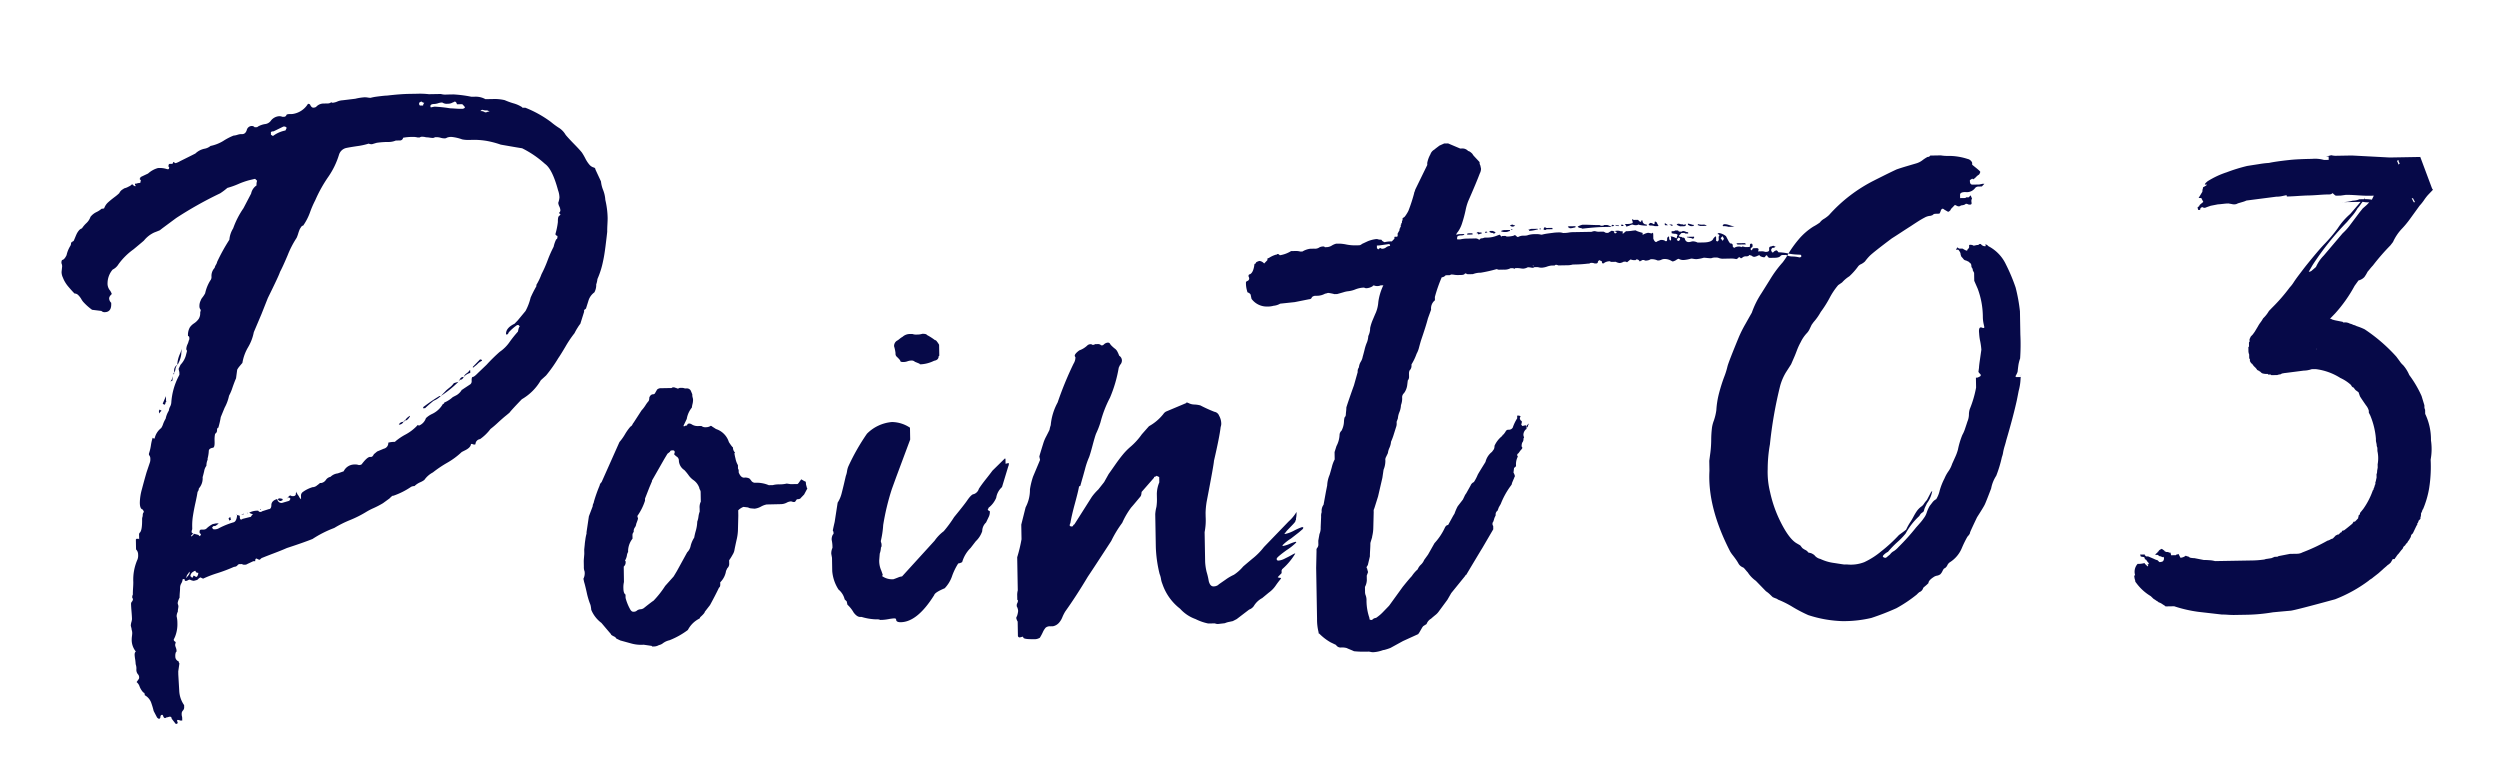 <svg xmlns="http://www.w3.org/2000/svg" xmlns:xlink="http://www.w3.org/1999/xlink" width="384.171" height="120.533" viewBox="0 0 384.171 120.533">
  <defs>
    <filter id="パス_16383" x="0" y="0" width="384.171" height="120.533" filterUnits="userSpaceOnUse">
      <feOffset dy="3" input="SourceAlpha"/>
      <feGaussianBlur stdDeviation="3" result="blur"/>
      <feFlood flood-opacity="0.161"/>
      <feComposite operator="in" in2="blur"/>
      <feComposite in="SourceGraphic"/>
    </filter>
  </defs>
  <g transform="matrix(1, 0, 0, 1, 0, 0)" filter="url(#パス_16383)">
    <path id="パス_16383-2" data-name="パス 16383" d="M79.152-68.136a13.137,13.137,0,0,1,.306,2.754q0,.306-.051,1.02t-.051,1.122q-.1.816-.306,2.244t-.408,2.244A13.1,13.1,0,0,1,77.724-56a3.338,3.338,0,0,1-.2.816,2.336,2.336,0,0,1-.306,1.224,2.447,2.447,0,0,0-.918,1.224l-.408,1.224-.1.1q-.2.1-.2.2v.2l-.612,1.836a4.89,4.89,0,0,0-.408.561,8.14,8.14,0,0,0-.51.867,16.629,16.629,0,0,0-1.428,2.04q-.816,1.326-1.122,1.734a21.635,21.635,0,0,1-1.938,2.652l-.816.714A7.975,7.975,0,0,1,65.79-37.74q-1.632,1.632-1.938,2.04l-.51.408q-.408.306-1.275,1.071a14.363,14.363,0,0,1-1.173.969,7.1,7.1,0,0,1-1.632,1.53.8.8,0,0,0-.714.714.09.09,0,0,1-.1.1.591.591,0,0,1-.408-.1h-.1a.09.09,0,0,0-.1.1q-.1.51-1.02.918l-.408.2a11.585,11.585,0,0,1-2.295,1.632,17.635,17.635,0,0,0-2.193,1.428A3.724,3.724,0,0,0,50.592-25.6a3.09,3.09,0,0,1-.663.357,2.939,2.939,0,0,0-.867.561,1.135,1.135,0,0,0-.51.1A11.482,11.482,0,0,1,45.8-23.256h-.1q-.1,0-.51.408l-1.02.714a13.751,13.751,0,0,1-1.428.714,9.718,9.718,0,0,0-1.224.612,16.819,16.819,0,0,1-2.448,1.173,16.819,16.819,0,0,0-2.448,1.173,16.718,16.718,0,0,0-3.366,1.632q-1.326.51-3.978,1.326-.714.306-1.989.765t-1.785.663q-.1,0-.306.2a.294.294,0,0,1-.2.1l-.408-.2q-.2,0-.2.408h-.306l-.918.408a.591.591,0,0,1-.408.1.591.591,0,0,1-.408-.1h-.306a.411.411,0,0,0-.408.2.692.692,0,0,1-.51.2,24.768,24.768,0,0,1-2.55.918,17.352,17.352,0,0,0-2.244.816l-.408-.2a1.361,1.361,0,0,0-.357.255.418.418,0,0,1-.255.153l-.408.1a1.566,1.566,0,0,1-.612-.2.783.783,0,0,0-.306.1.783.783,0,0,1-.306.1q-.2,0-.2-.306-.306,0-.306.1a1.256,1.256,0,0,1-.2.561,1.351,1.351,0,0,0-.2.663q0,.2-.051.714t-.051.816a2.463,2.463,0,0,0-.306.816.839.839,0,0,0,.051.255.839.839,0,0,1,.051.255,2.149,2.149,0,0,1-.051.357,2.364,2.364,0,0,0-.051.459,1.644,1.644,0,0,0-.2.714,4.291,4.291,0,0,1,.1,1.02,5.234,5.234,0,0,1-.408,2.142l-.2.408a.327.327,0,0,0,.2.306l.1.1-.1.408a1.669,1.669,0,0,0,.1.408,1.669,1.669,0,0,1,.1.408V.1l-.1.1a1.421,1.421,0,0,0-.1.612.794.794,0,0,0,.51.816.416.416,0,0,0,.1.306l-.2,1.224v.51l.1,2.448a4.152,4.152,0,0,0,.714,2.244V8.67a.692.692,0,0,1-.2.51.692.692,0,0,0-.2.51A1.4,1.4,0,0,0,12.7,10a1.4,1.4,0,0,1,.051.306v.408h-.306a.905.905,0,0,0-.408-.1l-.1.1a.294.294,0,0,0,.1.2v.1a.18.18,0,0,1-.2.2h-.1l-.612-.816a.27.27,0,0,0-.306-.306l-.408.1h-.1a.294.294,0,0,1-.2.1q-.2,0-.306-.408l-.1-.1q-.306,0-.306.408-.1.2-.2.2t-.306-.2l-.51-1.02a10.435,10.435,0,0,0-.306-1.122,2.164,2.164,0,0,0-1.02-1.326q0-.408-.2-.408a2.842,2.842,0,0,1-.561-.918,1.469,1.469,0,0,0-.459-.714l.306-.408a.416.416,0,0,0,.1-.306.692.692,0,0,0-.2-.51,1.086,1.086,0,0,1-.2-.765,1.931,1.931,0,0,0-.1-.765q0-.2-.051-.663A7.15,7.15,0,0,1,5.61.51q0-.408.2-.51A2.841,2.841,0,0,1,5.2-1.734,4.708,4.708,0,0,1,5.253-2.4,4.365,4.365,0,0,0,5.3-2.856a1.677,1.677,0,0,0-.051-.408A1.4,1.4,0,0,1,5.2-3.57l-.1-.408a2.188,2.188,0,0,1,.1-.561A2.3,2.3,0,0,0,5.3-5q0-.408-.051-1.173T5.2-7.242a.591.591,0,0,1,.1-.408.588.588,0,0,0,.2-.408.294.294,0,0,0-.1-.2v-.2a.783.783,0,0,1,.1-.306q0-.408.051-1.02t.051-.918a7.691,7.691,0,0,1,.714-3.468,1.751,1.751,0,0,0,.1-.714,1.1,1.1,0,0,0-.306-.816v-1.53l.1-.1h.306l.1.1v-.714a.416.416,0,0,1,.1-.306q.408-.306.408-2.142a1.669,1.669,0,0,1,.1-.408q0-.51.2-.612a1.107,1.107,0,0,0-.2-.408q-.408-.1-.408-1.02a8.107,8.107,0,0,1,.357-2.091q.357-1.275.765-2.6l.51-1.428a1.421,1.421,0,0,0,.1-.612.831.831,0,0,0-.2-.612v-.2A7.217,7.217,0,0,0,8.67-31.62a7.216,7.216,0,0,1,.306-1.224.09.09,0,0,0,.1.1l.1.1.1-.1a2.74,2.74,0,0,1,1.02-1.53,2.349,2.349,0,0,0,.306-.612,4.528,4.528,0,0,1,.408-.816,3.677,3.677,0,0,1,.51-1.224,1.566,1.566,0,0,1,.2-.612,1.566,1.566,0,0,0,.2-.612,10.266,10.266,0,0,1,1.224-4.08l.1-.2v-.306a1.4,1.4,0,0,0-.051-.306,1.4,1.4,0,0,1-.051-.306l.306-.612a3.411,3.411,0,0,0,.816-1.326l.2-.714v-.1l-.1-.2a1.976,1.976,0,0,1,.2-.765,2.272,2.272,0,0,0,.2-.561.591.591,0,0,0,.1-.408q0-.306-.2-.306v-.306a2.406,2.406,0,0,1,.306-1.02,2.35,2.35,0,0,1,.663-.612,2.707,2.707,0,0,0,.714-.663,1.638,1.638,0,0,0,.255-.969l.1-.408a.831.831,0,0,1-.2-.612,1.811,1.811,0,0,1,.2-.816,1.492,1.492,0,0,1,.306-.51,4.612,4.612,0,0,0,.408-.612,6.171,6.171,0,0,1,.816-1.938.831.831,0,0,0,.2-.612,1.794,1.794,0,0,1,.51-1.326,1.385,1.385,0,0,1,.2-.459,1.385,1.385,0,0,0,.2-.459,28.4,28.4,0,0,1,1.938-3.366,3.882,3.882,0,0,1,.612-1.734,13.083,13.083,0,0,1,1.632-3.06l1.224-2.244A1.98,1.98,0,0,1,25.6-71.3a1.75,1.75,0,0,1,.1-.714l-.306-.306-.918.2a11.682,11.682,0,0,0-1.683.561,11.681,11.681,0,0,1-1.683.561,9.78,9.78,0,0,1-1.122.816A58.131,58.131,0,0,0,13.158-66.5l-2.142,1.53-.408.306q-.51.2-.816.306A4.363,4.363,0,0,0,8.16-63.138q-.1.1-1.632,1.326a10.118,10.118,0,0,0-2.346,2.244,2.162,2.162,0,0,1-.918.816,3.266,3.266,0,0,0-.816,2.04,1.662,1.662,0,0,0,.408,1.224l.2.408a.294.294,0,0,1-.1.2.835.835,0,0,0-.306.51.979.979,0,0,0,.306.714v.2q0,1.224-1.02,1.224a.692.692,0,0,1-.51-.2L0-52.632a8.643,8.643,0,0,1-1.326-1.224,2.538,2.538,0,0,1-.306-.459,2.878,2.878,0,0,0-.459-.612.78.78,0,0,0-.561-.255q-.2-.2-.51-.561t-.51-.612a4.772,4.772,0,0,1-.408-.612,3.737,3.737,0,0,1-.306-.663,2.024,2.024,0,0,1-.2-.918l.1-.816a1.135,1.135,0,0,0-.1-.51q0-.51.2-.51.306-.1.612-.714a4.534,4.534,0,0,1,.612-1.428.807.807,0,0,0,.1-.51q.2,0,.2-.1a.294.294,0,0,1,.2-.1q.1-.2.255-.561t.255-.561a2.675,2.675,0,0,1,.306-.459,1.077,1.077,0,0,1,.51-.357,4.189,4.189,0,0,1,.663-.765A2.332,2.332,0,0,0,0-66.912a2.539,2.539,0,0,1,.918-.714,3.432,3.432,0,0,0,.816-.51q.408,0,.408-.1a2.241,2.241,0,0,1,.612-.867q.408-.357.969-.765a7.217,7.217,0,0,0,.765-.612,1.3,1.3,0,0,1,.612-.612.647.647,0,0,1,.306-.153,1.993,1.993,0,0,0,.408-.153l.408-.2q.2-.2.306-.2l.2.2.2.1a.09.09,0,0,0,.1-.1l-.1-.1v-.2h.2a1.925,1.925,0,0,1,.612-.1l.1-.408-.2-.2.1-.1a.294.294,0,0,1,.1-.2q.2-.1,1.122-.51a3.75,3.75,0,0,1,1.53-.816,3.5,3.5,0,0,1,1.428.2h.2a.294.294,0,0,0,.1-.2v-.1l-.1-.1q0-.408.2-.408h.306a.18.18,0,0,0,.2-.2l.1-.1q.2.2.306.2a3.228,3.228,0,0,0,.714-.306q1.938-.918,2.346-1.122a2.837,2.837,0,0,1,1.428-.714,1.965,1.965,0,0,0,.918-.408,6.124,6.124,0,0,0,1.938-.714,9.14,9.14,0,0,1,1.632-.816,2.188,2.188,0,0,0,.561-.1,2.3,2.3,0,0,1,.459-.1h.306q.51,0,.714-.612a.8.8,0,0,1,.816-.612.588.588,0,0,1,.408.2h.306a.294.294,0,0,0,.2-.1,3.2,3.2,0,0,1,1.071-.357,1.283,1.283,0,0,0,.969-.561,1.763,1.763,0,0,1,1.224-.612,1.135,1.135,0,0,1,.51.1h.2a.411.411,0,0,0,.408-.2q0-.2.51-.2h.408a3.317,3.317,0,0,0,2.448-1.53.783.783,0,0,1,.306.1q.2.51.51.51a.905.905,0,0,0,.408-.1,1.56,1.56,0,0,1,1.122-.51h.714a.905.905,0,0,0,.408-.1l.1-.1.1.1h.2A2.427,2.427,0,0,0,38.3-84a2.517,2.517,0,0,1,.765-.153l1.938-.2a8.6,8.6,0,0,1,1.428-.2,3.205,3.205,0,0,1,.51.051,3.129,3.129,0,0,0,.408.051,6.882,6.882,0,0,1,.816-.153q.408-.051.918-.1t.816-.051q2.04-.2,3.366-.2H50.49a12.131,12.131,0,0,1,1.836.1h1.836a2.533,2.533,0,0,0,.918.1H56.1a18.865,18.865,0,0,1,2.754.408h.612a3.034,3.034,0,0,1,1.53.408h1.122a6.843,6.843,0,0,1,1.836.2,11.123,11.123,0,0,0,1.326.51,4.892,4.892,0,0,1,1.326.612q0,.1.2.1h.306a17.248,17.248,0,0,1,3.876,2.244,12.493,12.493,0,0,0,1.122.867,3.155,3.155,0,0,1,1.122,1.173q.408.51,1.275,1.428t1.173,1.326a9.073,9.073,0,0,1,.51.918,4.8,4.8,0,0,0,.612.969,1.368,1.368,0,0,0,.714.459.327.327,0,0,1,.2.306l.816,1.836a4.853,4.853,0,0,0,.306,1.326A5.034,5.034,0,0,1,79.152-68.136ZM50.8-83.538v.1q0,.306.2.306h.408a.588.588,0,0,1,.2-.408.588.588,0,0,1-.408-.2A.588.588,0,0,0,50.8-83.538Zm1.734.51v.1a.09.09,0,0,0,.1.1l.51-.1a20.75,20.75,0,0,1,2.448.306q.2,0,.765.051t.969.051a.591.591,0,0,0,.408-.1l.1-.1q0-.1-.408-.51H56.61q-.1-.408-.306-.408h-.1a.294.294,0,0,1-.2.1,1.45,1.45,0,0,1-.816.2,1.181,1.181,0,0,1-.816-.2h-.2a2.3,2.3,0,0,0-.459.1,2.188,2.188,0,0,1-.561.1Q52.53-83.334,52.53-83.028Zm7.956.714q-.1,0-.306.2a1,1,0,0,1,.714.2h.2a1.062,1.062,0,0,1,.612-.1.5.5,0,0,1-.255-.1.628.628,0,0,0-.357-.1h-.2ZM27.948-79.458v.408l.306.2a4.724,4.724,0,0,1,1.938-.816l.2-.408q-.2-.2-.306-.2h-.2l-1.53.714A.591.591,0,0,0,27.948-79.458ZM72.216-65.994a.09.09,0,0,0-.1-.1l-.1-.2.1-.1a.416.416,0,0,0,.1-.306,1.548,1.548,0,0,0-.153-.561,1.548,1.548,0,0,1-.153-.561,3.338,3.338,0,0,0,.2-.816,3.574,3.574,0,0,0-.2-1.122q-.816-3.264-1.938-4.08A15.432,15.432,0,0,0,66.5-76.3q-.1,0-3.264-.612A14.254,14.254,0,0,0,61.1-77.52a12.273,12.273,0,0,0-1.836-.2h-.816a4.841,4.841,0,0,1-1.122-.1,6.677,6.677,0,0,0-1.632-.408,1.751,1.751,0,0,0-.714.1.591.591,0,0,1-.408.1,2.188,2.188,0,0,1-.561-.1,2.188,2.188,0,0,0-.561-.1h-.306a.591.591,0,0,1-.408.1,3.128,3.128,0,0,1-.408-.051,3.128,3.128,0,0,0-.408-.051,1.4,1.4,0,0,1-.306-.051,1.676,1.676,0,0,0-.408-.051.591.591,0,0,0-.408.1H50.49a2.653,2.653,0,0,0-.816-.1,7.7,7.7,0,0,0-1.428.1.482.482,0,0,1-.51.408h-.612a2.841,2.841,0,0,1-1.224.2,12.515,12.515,0,0,0-1.734.1l-.714.2a1.135,1.135,0,0,1-.51-.1,10.147,10.147,0,0,1-1.785.357q-1.173.153-1.683.255a1.507,1.507,0,0,0-1.122,1.02,12.216,12.216,0,0,1-1.632,3.264,21.018,21.018,0,0,0-2.142,3.672,14.9,14.9,0,0,0-.816,1.785,8.582,8.582,0,0,1-1.122,2.091h-.1q-.1,0-.408.51a5.561,5.561,0,0,0-.255.663,5.561,5.561,0,0,1-.255.663,14.556,14.556,0,0,0-1.428,2.652q-.816,1.836-1.224,2.55-.1.408-1.938,3.978L26.01-51.51l-1.224,2.754a7.154,7.154,0,0,1-.918,2.295,6.965,6.965,0,0,0-.918,2.4q-.1.1-.408.459a3.119,3.119,0,0,0-.408.561l-.2,1.326q-.2.408-.561,1.377a7.219,7.219,0,0,1-.561,1.275,6.66,6.66,0,0,1-.714,1.836L19.482-35.8a12.383,12.383,0,0,1-.408,1.632q-.2,0-.2.408a.6.6,0,0,1-.306.51,4.291,4.291,0,0,0-.1,1.02v.306q0,.816-.306.816-.612.1-.612.51a5.624,5.624,0,0,1-.2,1.122v.2a1.82,1.82,0,0,0-.153.459,2.364,2.364,0,0,0-.051.459,1.841,1.841,0,0,0-.357.816q-.153.612-.255.918a2.345,2.345,0,0,1-.612,1.734.839.839,0,0,1-.051.255.64.64,0,0,1-.153.255q-.1.612-.357,1.683t-.408,1.938a9.679,9.679,0,0,0-.153,1.683v.408l-.1.306v.2q.2.2.306.2h-.1l-.306.306a.09.09,0,0,0,.1.1l.306-.306v-.1l.714.2.2.2a.09.09,0,0,0,.1-.1.294.294,0,0,0,.1-.2l-.1-.1-.1-.1v-.2a.27.27,0,0,1,.306-.306h.2a.807.807,0,0,0,.51-.1,3.975,3.975,0,0,1,1.02-.714l.51-.1h.408q-.306.306-.408.306,0,.1-.408.1l-.2.2q.1.306.306.306a1.421,1.421,0,0,0,.612-.1,12.137,12.137,0,0,1,2.346-.918q.51-.1.612-1.122a.783.783,0,0,1,.306.1h.1v.2q0,.408.2.408a.294.294,0,0,0,.2-.1l1.326-.306q0-.1.306-.408a.839.839,0,0,1-.255-.051.64.64,0,0,1-.255-.153h-.1a2.716,2.716,0,0,1,1.224-.306h.2a.327.327,0,0,0,.306.2.416.416,0,0,0,.306-.1l1.02-.306q.408,0,.408-.714.1-.612.918-.816a.655.655,0,0,0,.714.612l1.122-.306.2-.306-.2-.2h-.2q.2-.306.408-.306l.2.1h.2a.411.411,0,0,0,.408-.2,1.678,1.678,0,0,1,.1-.51.416.416,0,0,0,.1.306l.1.2a1.187,1.187,0,0,1,.2.306,1.187,1.187,0,0,0,.2.306l.1.1v-.51a.686.686,0,0,1,.306-.612,4.927,4.927,0,0,1,1.53-.714h.1a1.1,1.1,0,0,0,.561-.255,4.425,4.425,0,0,0,.459-.357h.2a1.091,1.091,0,0,0,.714-.459,1.091,1.091,0,0,1,.714-.459,1.892,1.892,0,0,1,1.122-.51l.918-.306a1.844,1.844,0,0,1,1.632-1.02,1.751,1.751,0,0,1,.714.1q.408,0,.51-.2.816-1.02,1.224-1.02h.2q.2,0,.408-.408l.51-.408,1.02-.408a.881.881,0,0,0,.714-.918,3.579,3.579,0,0,1,1.02-.1l.1-.1a8.992,8.992,0,0,1,1.581-1.02,6.962,6.962,0,0,0,1.887-1.428.294.294,0,0,0,.2.1A1.872,1.872,0,0,0,51-35.088a3.56,3.56,0,0,1,.918-.612,3.707,3.707,0,0,0,1.734-1.53.18.18,0,0,0,.2-.2,4.528,4.528,0,0,0,1.326-.816l.612-.306a2.309,2.309,0,0,0,.816-.816.294.294,0,0,0,.2-.1l1.122-.714a.588.588,0,0,0,.2-.408v-.2q0-.51.2-.51t.816-.612l1.326-1.224a27.171,27.171,0,0,1,2.04-1.938,5.891,5.891,0,0,0,1.581-1.53,18.149,18.149,0,0,1,1.275-1.53l.1-.408a1.107,1.107,0,0,1,.2-.408l-.2-.2h-.2a7.218,7.218,0,0,0-1.326,1.122q-.1.306-.306.306a.09.09,0,0,1-.1-.1q0-.918,1.326-1.53l.51-.51,1.224-1.428a8.448,8.448,0,0,0,.816-2.04,18.513,18.513,0,0,1,.918-1.734v-.2a9.141,9.141,0,0,0,.816-1.632,18.6,18.6,0,0,0,.969-2.091,18.6,18.6,0,0,1,.969-2.091A4.971,4.971,0,0,1,71.5-62.22q.2,0,.2-.51-.306-.1-.306-.306a11.391,11.391,0,0,0,.408-1.836q0-.816.2-.918ZM13.158-44.268l-.1.2-.1.1v-.2a4.677,4.677,0,0,1,.408-1.428,2.8,2.8,0,0,0,.153-.357l.1-.306a.839.839,0,0,0,.051-.255l-.1,1.02A4.11,4.11,0,0,1,13.158-44.268Zm-.714,1.224a1,1,0,0,1,.51-.918,1.34,1.34,0,0,0-.306.663,1.363,1.363,0,0,1-.2.561Zm47.022-.918q.306,0,.306.2a3.333,3.333,0,0,0-.357.2,2.026,2.026,0,0,0-.306.255,3.329,3.329,0,0,1-.357.306,2.981,2.981,0,0,0-.306.255h-.1v-.1ZM12.342-42.636a.09.09,0,0,1,.1-.1v.1l-.1.2ZM56.916-41.31a1.165,1.165,0,0,1,.459-.561,1.439,1.439,0,0,0,.459-.459h.1v.408A2.051,2.051,0,0,0,56.916-41.31ZM12.24-42.228l-.1.714-.306.1.1-.1a1.107,1.107,0,0,0,.2-.408ZM56.3-40.9a.547.547,0,0,1,.612-.408q-.2.408-.51.408Zm-.2.1a.09.09,0,0,0,.1-.1h.1v.1Zm-1.938,1.53q.1-.1.561-.459a3.025,3.025,0,0,0,.663-.663l.714-.2a16.917,16.917,0,0,1-2.754,2.142ZM10.608-38.046l.51-1.122v.714l.1.2v0l-.1-.1a.294.294,0,0,1-.1.2v.1l-.1.2Q10.608-37.944,10.608-38.046ZM50.8-36.924a26,26,0,0,1,2.346-1.53h.2a3.336,3.336,0,0,1-1.122.714q-1.02.816-1.326,1.122h-.306A.327.327,0,0,1,50.8-36.924Zm-40.7-.2.306.2q-.306.2-.306.408a.416.416,0,0,1-.1-.306v-.1Zm37.74,2.244a2.024,2.024,0,0,1,.714-.612v.1q-.408.612-.714.612Zm-.306.306q0-.1.051-.1t.051-.1h.2Zm-.714.408a.731.731,0,0,1,.714-.408A.731.731,0,0,1,46.818-34.17ZM29.58-23.256q0,.1-.2.1Zm-1.122.51a.4.4,0,0,1-.408-.306h-.1q.2,0,.2-.1a1.421,1.421,0,0,1,.612.1v.2h-.1A.294.294,0,0,1,28.458-22.746ZM25.3-21.522h.1v.1h-.1Zm-2.04.612v-.1h.1Zm-.51.1-.408.1.408-.2Zm-1.122,0,.1.1A.09.09,0,0,1,21.624-20.808ZM20.4-20.2l.1-.1a.294.294,0,0,1,.2-.1.905.905,0,0,0,.1.408h-.1a.294.294,0,0,1-.2.1A.783.783,0,0,0,20.4-20.2Zm-4.794,8.364v-.1q-.408,0-.408-.306a.416.416,0,0,0-.306.1.861.861,0,0,0-.51.714q.2.1.2.2h.1a.09.09,0,0,0,.1-.1l.1-.2.2.1a.294.294,0,0,0,.2.1h.1A.991.991,0,0,0,15.606-11.832Zm-1.326-.1v-.2l-.1.1a1.6,1.6,0,0,1-.306.408l-.1.306-.1.1h.1Q14.28-11.73,14.28-11.934Zm88.842-8.976a2.87,2.87,0,0,0-.867.306,2.7,2.7,0,0,1-.969.306q-.1,0-.51-.051a.985.985,0,0,1-.51-.153l-.714-.1a2.394,2.394,0,0,0-.816.51v.816l-.1,2.346a7.7,7.7,0,0,1-.255,1.479q-.255,1.071-.357,1.581a1.988,1.988,0,0,1-.255.561,7.568,7.568,0,0,1-.561.867v.612a.882.882,0,0,1-.306.612l-.2.408A3.1,3.1,0,0,1,95.88-9.18l-.1.1v.306q0,.408-.2.51-.612,1.224-1.428,2.652L93.33-4.59q0,.2-.714.816l-.1.2a4.016,4.016,0,0,0-1.836,1.734,12.048,12.048,0,0,1-2.856,1.53A2.685,2.685,0,0,0,86.853.1a1.489,1.489,0,0,1-.663.306,1.644,1.644,0,0,1-.714.2H85.17l-.1-.1-1.224-.2A5.6,5.6,0,0,1,82.008.1l-1.734-.51-.612-.306a.667.667,0,0,0-.306-.306,3.334,3.334,0,0,1-.357-.2q-.153-.1-.153-.2-.1-.1-1.428-1.734a4.762,4.762,0,0,1-1.53-2.04,4.364,4.364,0,0,0-.051-.459,1.876,1.876,0,0,0-.153-.561,11.613,11.613,0,0,1-.459-1.734q-.255-1.224-.357-1.53l-.1-.51a1.86,1.86,0,0,0,.2-1.122,1.75,1.75,0,0,1-.1-.714v-.816q0-.2.051-.663t.051-.561v-.612l.1-.816q0-.1.1-.714a6.5,6.5,0,0,1,.2-.918v-.2l.408-2.448.612-1.53a.905.905,0,0,1,.1-.408.783.783,0,0,0,.1-.306,22.505,22.505,0,0,1,.918-2.448.835.835,0,0,1,.306-.51l2.856-6.12a7.95,7.95,0,0,0,.867-1.173,7.949,7.949,0,0,1,.867-1.173.667.667,0,0,0,.306-.306,1.187,1.187,0,0,1,.2-.306L84.15-35.7a5.014,5.014,0,0,0,.612-.765,4.58,4.58,0,0,1,.51-.663,1.135,1.135,0,0,0,.1-.51q.2-.51.612-.51a.327.327,0,0,0,.306-.2l.306-.51a.831.831,0,0,1,.612-.2h1.632a.294.294,0,0,1,.2-.1h.2a.783.783,0,0,0,.306.1.416.416,0,0,0,.306.1.591.591,0,0,1,.408-.1,1.421,1.421,0,0,1,.612.1h.306a.653.653,0,0,1,.612.408l.2.51v.2a1.4,1.4,0,0,0,.051.306,1.4,1.4,0,0,1,.051.306v.1a2.79,2.79,0,0,1-.1.612,3.066,3.066,0,0,0-.1.51,3.736,3.736,0,0,0-.816,1.734l-.51,1.02v.1h.1a.294.294,0,0,0,.2-.1h.2a.294.294,0,0,0,.1-.2.416.416,0,0,1,.306-.1.783.783,0,0,1,.306.1,1.652,1.652,0,0,0,1.02.306h.51a1,1,0,0,0,.714.2,1.257,1.257,0,0,0,.714-.2.294.294,0,0,1,.2.1l.612.408a3.064,3.064,0,0,1,1.938,2.04q.51.816.612.816a1.1,1.1,0,0,0,.306.816l-.1.1a7.856,7.856,0,0,0,.153.816,3.124,3.124,0,0,0,.357,1.02v.408a.416.416,0,0,0,.1.306v.408q.306.816.816.816a1.356,1.356,0,0,1,.714.1q.1,0,.357.357a.707.707,0,0,0,.561.357,4.809,4.809,0,0,1,2.142.408h.612a3.792,3.792,0,0,1,.918-.1,4.672,4.672,0,0,0,1.224-.1l.612.1h1.02q.1,0,.306-.306l.306-.408.51.306q.2,0,.2.306a1.13,1.13,0,0,0,.051.357.839.839,0,0,1,.051.255l.1.2-.51.918-.51.51q-.1.2-.612.2l-.306.408H107.2l-.306-.1a1.644,1.644,0,0,0-.714.2,2.024,2.024,0,0,1-.918.2ZM80.988-9.384a3.579,3.579,0,0,0-.1,1.02q0,.714.306.918v.51A7.407,7.407,0,0,0,81.906-5.1q.2.306.408.306a.807.807,0,0,0,.51-.1,1.019,1.019,0,0,1,.612-.255.985.985,0,0,0,.51-.153q1.326-1.02,1.53-1.122A14.677,14.677,0,0,0,87.312-8.67L88.638-10.1l.51-.816L90.78-13.77a1.945,1.945,0,0,0,.561-1.02,4.147,4.147,0,0,1,.561-1.224,9.339,9.339,0,0,1,.255-1.02,5.752,5.752,0,0,0,.255-1.428,3.258,3.258,0,0,0,.2-.765,3.258,3.258,0,0,1,.2-.765v-.51a1.911,1.911,0,0,1,.2-1.02v-1.53a.783.783,0,0,0-.1-.306.783.783,0,0,1-.1-.306,2.447,2.447,0,0,0-.918-1.224,3.181,3.181,0,0,1-.714-.765,7.216,7.216,0,0,0-.612-.765,1.839,1.839,0,0,1-.816-1.428.731.731,0,0,0-.408-.714l-.306-.306.1-.306a.27.27,0,0,0-.306-.306q-.408,0-.408.2l-.408.306-.51.816-1.938,3.264v.1l-.408.918-.714,1.734v.306a8.61,8.61,0,0,1-1.224,2.346l.1.408-.1.306-.2.51a.991.991,0,0,1-.2.51.991.991,0,0,0-.2.51v.2a.692.692,0,0,0-.2.51v.51a3.184,3.184,0,0,0-.714,1.836v.2a1.363,1.363,0,0,0-.2.561,2.25,2.25,0,0,1-.306.765l.1.1v.2a.882.882,0,0,1-.306.612ZM125.97-46.716a1.751,1.751,0,0,0,.714.1,2.653,2.653,0,0,0,.816-.1q.612,0,.714.2a8.674,8.674,0,0,1,1.224.816h.1l.1.1a4.335,4.335,0,0,1,.408.612v1.632a.09.09,0,0,1-.1.1q0,.612-.714.714a5.216,5.216,0,0,1-2.04.51q-.2,0-.2-.1l-.714-.306a.692.692,0,0,0-.51-.2,1.925,1.925,0,0,0-.612.1,1.75,1.75,0,0,1-.714.1q-.408,0-.408-.2,0-.1-.51-.612a.588.588,0,0,1-.2-.408v-.2a6.133,6.133,0,0,0-.2-1.02.969.969,0,0,1,.408-.816,2.675,2.675,0,0,0,.459-.306,2.674,2.674,0,0,1,.459-.306,1.662,1.662,0,0,1,1.224-.408ZM122.4-22.95a36.788,36.788,0,0,0-1.428,5.508,14.324,14.324,0,0,1-.408,2.448.839.839,0,0,0,.051.255.839.839,0,0,1,.051.255v.306l-.1.2a3.238,3.238,0,0,1-.2.918l-.1,1.02a3.675,3.675,0,0,0,.306,1.632l.2.612-.1.2a2.637,2.637,0,0,0,1.734.51q.306-.1.714-.255a1.954,1.954,0,0,1,.612-.153l5.1-5.406a6.213,6.213,0,0,1,1.428-1.428,18.981,18.981,0,0,0,1.632-2.142q1.734-2.04,2.142-2.652.612-.816.918-.816a1.226,1.226,0,0,0,.816-.816q.408-.612,1.122-1.479T137.9-25.5l1.938-1.836a.09.09,0,0,1,.1.1v.714l.408-.1a.09.09,0,0,1,.1.1.905.905,0,0,1-.1.408l-1.02,3.162a2.8,2.8,0,0,0-.918,1.632,3.829,3.829,0,0,1-1.224,1.53v.1l-.1.1q0,.2.306.306v.2a1.644,1.644,0,0,1-.2.714l-.408.816a1.852,1.852,0,0,0-.612,1.326,3.766,3.766,0,0,1-1.02,1.53l-.816,1.02a5.031,5.031,0,0,0-1.326,2.142,1.566,1.566,0,0,1-.612.2,9.477,9.477,0,0,0-1.02,2.04,5.091,5.091,0,0,1-1.122,1.734q-1.53.612-1.632,1.02-2.652,4.08-5.2,4.08-.714,0-.714-.408,0-.2-.306-.2a7.426,7.426,0,0,0-.867.1,7.157,7.157,0,0,1-.969.1h-.306a1.135,1.135,0,0,0-.51-.1h-.2a8.65,8.65,0,0,1-2.142-.408h-.2q-.51,0-1.02-.714A4.8,4.8,0,0,0,115.26-5.3l-.1-.51-.306-.306a2.8,2.8,0,0,0-.918-1.53,6.148,6.148,0,0,1-.918-2.856v-2.04l-.1-.612a2.024,2.024,0,0,1,.2-.918,5.437,5.437,0,0,0-.1-1.224,1.45,1.45,0,0,1,.2-.816l.1-.1v-.306l-.1-.2q0-.1.306-1.326l.51-2.958a4.707,4.707,0,0,0,.612-1.326q.2-.714.408-1.53l.306-1.224a3.162,3.162,0,0,0,.2-.714,3.162,3.162,0,0,1,.2-.714,32.816,32.816,0,0,1,2.958-5,6.137,6.137,0,0,1,3.876-1.734,5.108,5.108,0,0,1,2.754.918V-30.5l-2.244,5.712ZM181.968-8.16a12.346,12.346,0,0,0-.816,1.02,4.32,4.32,0,0,1-1.122,1.122l-1.02.816a3.354,3.354,0,0,0-1.326,1.224,1.492,1.492,0,0,1-.714.51L175.032-2.04l-.2.1-.408.2-.51.1a3.162,3.162,0,0,0-.714.2l-1.02.1a1.135,1.135,0,0,1-.51-.1h-1.02a7.785,7.785,0,0,1-1.938-.714,5.8,5.8,0,0,1-2.346-1.632A8.057,8.057,0,0,1,163.71-7.65a3.258,3.258,0,0,1-.2-.765,3.258,3.258,0,0,0-.2-.765,19.93,19.93,0,0,1-.51-4.182v-5a5.624,5.624,0,0,1,.2-1.122,7.7,7.7,0,0,0,.1-1.428v-.612a4.834,4.834,0,0,1,.408-1.734v-.816l-.408-.2-.1.1a.453.453,0,0,0-.2.051.163.163,0,0,0-.1.153l-1.938,2.142a2.149,2.149,0,0,1-.051.357.7.7,0,0,1-.153.357q-1.224,1.428-1.428,1.632a12.157,12.157,0,0,0-1.428,2.346,16.939,16.939,0,0,0-1.734,2.754Q152.8-9.69,152.286-8.976q-1.836,2.958-3.57,5.3a6.386,6.386,0,0,0-.459.867,2.764,2.764,0,0,1-.459.765,1.671,1.671,0,0,1-1.02.612h-.408a1,1,0,0,0-.714.2,2.872,2.872,0,0,0-.459.714,7.8,7.8,0,0,1-.459.816,1.614,1.614,0,0,1-1.02.2q-1.53,0-1.53-.306a.09.09,0,0,0-.1-.1l-.408.1a.27.27,0,0,1-.306-.306V-2.244a1.789,1.789,0,0,1-.2-.51.416.416,0,0,1,.1-.306,3.338,3.338,0,0,0,.2-.816,1.644,1.644,0,0,0-.2-.714v-.2a.783.783,0,0,1,.1-.306.905.905,0,0,0,.1-.408l-.1-.1v-.612a2.654,2.654,0,0,1,.1-.816v-5.1a23.025,23.025,0,0,0,.714-2.754v-2.244l.714-2.652a5.735,5.735,0,0,0,.714-2.754,11.864,11.864,0,0,1,.51-1.938l1.122-2.55-.1-.51q0-.1.612-1.938a5.751,5.751,0,0,1,.51-1.173q.408-.765.51-.969a4.263,4.263,0,0,1,.2-.714A8.9,8.9,0,0,1,148.1-35.8a52.712,52.712,0,0,1,2.55-5.916,1.829,1.829,0,0,0,.306-.918v-.1a.294.294,0,0,1-.1-.2q0-.306.714-.816a3.418,3.418,0,0,0,1.224-.714.692.692,0,0,1,.51-.2.416.416,0,0,1,.306.1.591.591,0,0,0,.408-.1h.306a.807.807,0,0,1,.51.1l.1.1h.2q.1,0,.306-.2a.991.991,0,0,1,.51-.2.416.416,0,0,1,.306.1,1.876,1.876,0,0,0,.357.459,4.425,4.425,0,0,0,.459.408,1.269,1.269,0,0,1,.357.459,4.674,4.674,0,0,1,.255.612.882.882,0,0,1,.408.714.979.979,0,0,1-.306.714l-.2.408a20.412,20.412,0,0,1-1.428,4.59,17.553,17.553,0,0,0-1.53,3.774,13.31,13.31,0,0,1-.714,1.734q-.2.51-.561,1.785t-.561,1.785a11.663,11.663,0,0,0-.663,1.836q-.357,1.224-.459,1.53l-.306,1.02-.2.1q-.1.612-.663,2.55t-.765,3.06a.591.591,0,0,0-.1.408.416.416,0,0,0,.306.1h.1l.1-.1q.1-.2.2-.2l2.754-4.182a8.155,8.155,0,0,1,1.02-1.122l.918-1.122.714-1.224q.306-.408.969-1.326t1.224-1.581a9.551,9.551,0,0,1,1.173-1.173,10.276,10.276,0,0,0,1.836-1.938l1.122-1.224a7.392,7.392,0,0,0,2.244-1.836,1.1,1.1,0,0,1,.51-.408l3.06-1.224a.09.09,0,0,1,.1-.1.294.294,0,0,0,.2.1,1.974,1.974,0,0,0,.918.255,4.21,4.21,0,0,1,.918.153,22.389,22.389,0,0,0,2.142,1.02.932.932,0,0,1,.714.612,2.539,2.539,0,0,1,.306,1.122,1.421,1.421,0,0,1-.1.612q-.2,1.53-1.122,5.2,0,.408-1.224,6.222a12.241,12.241,0,0,0-.2,1.734v.612a9.488,9.488,0,0,1-.2,2.346v4.59a8.592,8.592,0,0,0,.2,1.53,10.842,10.842,0,0,1,.306,1.428q.2.816.714.816a1.257,1.257,0,0,0,.714-.2l.1-.1,1.071-.714a7.4,7.4,0,0,1,1.275-.714,6.459,6.459,0,0,0,1.428-1.224q.1-.1,1.428-1.173a10.243,10.243,0,0,0,1.836-1.785l3.876-3.876a6.185,6.185,0,0,0,1.224-1.428,3.579,3.579,0,0,1-.1,1.02v.2a.294.294,0,0,0-.1.2q0,.1-.459.561l-.867.867-.408.51h.1a5.08,5.08,0,0,0,1.428-.51,9.156,9.156,0,0,1,1.224-.51.294.294,0,0,1,.2.1l-.1.2-.612.51-1.224.918a6.832,6.832,0,0,0-1.326,1.02.09.09,0,0,0,.1.1,4.37,4.37,0,0,0,1.02-.306,6.108,6.108,0,0,1,.918-.306l.1.1a9,9,0,0,1-1.53,1.173q-1.53,1.071-1.53,1.275v.1q0,.2.306.2a2.7,2.7,0,0,0,.969-.306q.663-.306,1.122-.561t.459-.153a9.925,9.925,0,0,1-2.04,2.346l-.1.2v.408l-.306.306-.306.306a.591.591,0,0,0,.408.1ZM262.65-56.508l.1.1v.2a.416.416,0,0,1-.306.1,4.632,4.632,0,0,0-1.02-.153,2.2,2.2,0,0,1-1.02-.255H260a.591.591,0,0,0-.408.1q-.2.306-.918.306h-.714a.4.4,0,0,1-.408-.306.294.294,0,0,0-.2-.1q-.2.306-.306.306a1.566,1.566,0,0,1-.612-.2l-.1-.1v-.1a.294.294,0,0,1-.2.1,1.566,1.566,0,0,1-.612.2.588.588,0,0,1-.408-.2H255a.294.294,0,0,0-.2-.1l-.1.1a.694.694,0,0,1-.459.1.758.758,0,0,0-.561.2l-.2.1q-.2-.2-.306-.2l-.2.2-.2.1a3.579,3.579,0,0,0-1.02-.1h-.918a1.751,1.751,0,0,1-.714-.1,1.135,1.135,0,0,0-.51-.1,1.751,1.751,0,0,0-.714.1,5.411,5.411,0,0,1-.612-.051q-.408-.051-.51-.051a5.624,5.624,0,0,1-1.122.2,2.364,2.364,0,0,1-.459-.051,2.149,2.149,0,0,0-.357-.051,5.624,5.624,0,0,1-1.122.2,1.45,1.45,0,0,1-.816-.2,1.107,1.107,0,0,0-.408.2,1.789,1.789,0,0,1-.51.2l-.2-.1a1.968,1.968,0,0,0-1.02-.306,1.135,1.135,0,0,0-.51.1,1.062,1.062,0,0,1-.612.1,2.024,2.024,0,0,0-.918-.2.416.416,0,0,0-.306.1,1.925,1.925,0,0,1-.612.1.294.294,0,0,1-.2-.1h-.306a.294.294,0,0,1-.2.1.294.294,0,0,1-.2.1.471.471,0,0,0-.51-.306l-.1.1h-.1a1.421,1.421,0,0,1-.612-.1h-.1l-.51.408-.2-.1h-.306a1.566,1.566,0,0,1-.612.2,1.566,1.566,0,0,1-.612-.2h-.51a.591.591,0,0,1-.408-.1h-.1a1.644,1.644,0,0,0-.714.2l-.1.1h-.2q-.1,0-.1-.306l-.408-.2-.2.2a.27.27,0,0,1-.306.306h-.2a1.135,1.135,0,0,0-.51-.1.416.416,0,0,0-.306.1h-.2a18.73,18.73,0,0,1-2.346.1,3.094,3.094,0,0,1-.918.1h-1.326a.783.783,0,0,0-.306-.1q-.2,0-.2.1h-.51a2.97,2.97,0,0,0-.714.153,3.012,3.012,0,0,1-.816.153,1.677,1.677,0,0,1-.408-.051,1.4,1.4,0,0,0-.306-.051h-.408l-.2.1a2.149,2.149,0,0,1-.357-.051,2.364,2.364,0,0,0-.459-.051,1.644,1.644,0,0,1-.714.2,3.129,3.129,0,0,1-.408-.051,3.206,3.206,0,0,0-.51-.051h-.306l-.1.1a.294.294,0,0,1-.2-.1h-.408a1.911,1.911,0,0,1-1.02.2h-.816l-.306-.1a21.448,21.448,0,0,1-2.448.51h-.2a3.356,3.356,0,0,0-1.02.2h-.816q-.408-.2-.408-.1-.1.2-.612.2h-.51a3.206,3.206,0,0,1-.51-.051,3.129,3.129,0,0,0-.408-.051h-.1a.416.416,0,0,1-.306.1h-.51a.882.882,0,0,1-.612.306A22.1,22.1,0,0,0,206.346-51v.51a1.588,1.588,0,0,0-.612,1.428l-.51,1.326q-.306,1.122-1.122,3.366-.1.306-.306,1.02a3.884,3.884,0,0,1-.408,1.02,8.461,8.461,0,0,1-.816,1.632v.2a.979.979,0,0,1-.306.714,1.135,1.135,0,0,0-.1.51v.51a.839.839,0,0,1-.051.255.64.64,0,0,1-.153.255l-.1.714a2.608,2.608,0,0,1-.51,1.224.882.882,0,0,0-.306.612,2.841,2.841,0,0,1-.2,1.224,3.169,3.169,0,0,1-.255,1.071,3.109,3.109,0,0,0-.255.969l-.2.51v.2a1.42,1.42,0,0,1-.1.612l-.357,1.071a9.428,9.428,0,0,1-.459,1.173,2.692,2.692,0,0,1-.255.918,2.8,2.8,0,0,0-.255.816l-.306.612a.807.807,0,0,0-.1.51,3.6,3.6,0,0,1-.306,1.428l-.2,1.224-.714,2.856-.612,1.836a.807.807,0,0,0-.1.51l-.1,2.346a5.994,5.994,0,0,1-.2,1.428.839.839,0,0,1-.051.255l-.1.306-.1.306a1.13,1.13,0,0,0-.051.357q0,.2-.051.867t-.051.969L195.33-10l-.2.306v.1l.1.2a.839.839,0,0,0,.051.255.839.839,0,0,1,.051.255l-.2.51v.714a2.406,2.406,0,0,1-.306,1.02v.714a1.42,1.42,0,0,0,.1.612,2.122,2.122,0,0,1,.1.816,8.338,8.338,0,0,0,.408,2.652v.2l.2.1h.2a.882.882,0,0,1,.612-.306,6.449,6.449,0,0,0,1.173-.969l.867-.867,2.142-2.856q1.02-1.224,1.428-1.632a4.9,4.9,0,0,1,.918-1.02,2.009,2.009,0,0,1,.51-.714,2.009,2.009,0,0,0,.51-.714l.612-.816,1.02-1.734a9.167,9.167,0,0,0,1.632-2.346q.2-.408.51-.408l.816-1.428.2-.306a7.39,7.39,0,0,1,.51-1.122l.816-1.02.255-.51a1.715,1.715,0,0,1,.255-.408l.714-1.224a.929.929,0,0,1,.51-.51,6.727,6.727,0,0,0,.612-1.122q.1-.2,1.224-1.938a2.787,2.787,0,0,1,1.02-1.53l.306-.408a1.135,1.135,0,0,0,.1-.51,3.974,3.974,0,0,1,1.122-1.428l.1-.1q.1-.2.2-.2l.306-.408a.471.471,0,0,1,.51-.306.686.686,0,0,0,.612-.306,6.768,6.768,0,0,1,.714-1.428v-.408h.306l.2.1v.1a.294.294,0,0,0-.1.2.588.588,0,0,0,.2.408q.1,0,.1.2l-.1.408.2.2a1.678,1.678,0,0,1,.51-.1l.1.1v.306q0,.2-.1.2a1.175,1.175,0,0,0-.408.816.905.905,0,0,0,.1.408l-.1.2a.831.831,0,0,1-.2.612,1.42,1.42,0,0,0-.1.612.294.294,0,0,1,.1.2q0,.1-.306.408l-.306.408a.327.327,0,0,0-.2.306l.1.2a2.552,2.552,0,0,0-.306,1.326v.1q0,.1-.306.306l-.1.714a1.789,1.789,0,0,1,.2.51v.1a.294.294,0,0,0-.1.2q-.1.2-.255.561a1.661,1.661,0,0,0-.153.459l-.306.408a12.148,12.148,0,0,0-1.428,2.55l-.306.51-.2.51a.686.686,0,0,0-.306.612v.1l-.2.408q-.2.714-.306.714v.2a.416.416,0,0,0,.1.306v.51l-1.734,2.856q-.2.306-1.122,1.785t-1.428,2.3h-.1a.294.294,0,0,1-.1.2l-2.142,2.55-.612,1.02-1.326,1.734a2.6,2.6,0,0,1-.612.612q-.51.408-.612.51a1.545,1.545,0,0,0-.714.816l-.51.306a1.973,1.973,0,0,0-.255.357l-.306.51a1.973,1.973,0,0,1-.255.357l-2.346,1.02-1.938,1.02a8.07,8.07,0,0,1-1.02.306h-.1a5.034,5.034,0,0,1-1.53.306,1.677,1.677,0,0,1-.408-.051,1.4,1.4,0,0,0-.306-.051h-.51a14,14,0,0,1-1.734-.1q-.2-.1-.561-.255t-.561-.255a2.653,2.653,0,0,0-.816-.1.822.822,0,0,1-.816-.408l-.816-.408A7.954,7.954,0,0,1,187.68.408a.09.09,0,0,1-.1-.1V.2a7.834,7.834,0,0,1-.2-2.04V-9.69l.1-2.55v-.2a.416.416,0,0,1,.1-.306.831.831,0,0,0,.2-.612v-.51l.2-1.02a2.271,2.271,0,0,0,.2-1.02l.1-1.632a1.75,1.75,0,0,1,.1-.714,1.583,1.583,0,0,1,.306-1.122l.408-2.04.2-.918a4.7,4.7,0,0,1,.408-1.632q.1-.306.357-1.173a4.843,4.843,0,0,1,.459-1.173v-1.122l.306-.918a4.046,4.046,0,0,0,.51-1.734.882.882,0,0,1,.306-.612,3.287,3.287,0,0,0,.408-1.428,2.789,2.789,0,0,1,.1-.612.588.588,0,0,0,.2-.408q0-.1.051-.51a5.409,5.409,0,0,0,.051-.612q.2-.612.612-1.734t.612-1.632l.612-2.04a1,1,0,0,1,.2-.714,2.031,2.031,0,0,1,.306-.867,2.1,2.1,0,0,0,.306-.765q.1-.306.306-1.071a6.47,6.47,0,0,1,.408-1.173,3.237,3.237,0,0,0,.2-.918,2.716,2.716,0,0,0,.306-1.224,6.884,6.884,0,0,1,.459-1.326q.357-.816.459-1.02a5.262,5.262,0,0,0,.408-1.632,8.592,8.592,0,0,1,.816-2.55h-.408a1.136,1.136,0,0,1-.51.1,1.135,1.135,0,0,1-.51-.1q-.2,0-.2.1a1.968,1.968,0,0,1-1.02.306.783.783,0,0,1-.306-.1h-.2a4.062,4.062,0,0,0-1.173.255,4.07,4.07,0,0,1-1.071.255,3.589,3.589,0,0,0-.765.153q-.561.153-.969.255h-.408a8.447,8.447,0,0,0-.918-.2.839.839,0,0,0-.255.051.839.839,0,0,1-.255.051,2.539,2.539,0,0,1-1.122.306h-.306a.831.831,0,0,0-.612.2.4.4,0,0,1-.408.306l-2.244.408-2.244.2a2.406,2.406,0,0,1-1.02.306,3.094,3.094,0,0,1-.918.1,2.908,2.908,0,0,1-2.448-1.224l-.1-.51q0-.306-.51-.51l-.1-.408a4.1,4.1,0,0,1-.1-1.122q0-.1.2-.2a.4.4,0,0,0,.306-.408.783.783,0,0,0-.1-.306q0-.306.2-.306.51-.2.714-1.326,0-.306.2-.306l.1-.2a1.789,1.789,0,0,1,.51-.2,1.119,1.119,0,0,1,.714.408l.51-.51q0-.306.1-.306h.1a3.976,3.976,0,0,1,1.122-.51h.1a.294.294,0,0,1,.2-.1q.1,0,.306.2a4.657,4.657,0,0,0,1.734-.612h.612a2.653,2.653,0,0,1,.816.1h.306a3.131,3.131,0,0,1,1.224-.408h.612a1.181,1.181,0,0,0,.816-.2,1.356,1.356,0,0,1,.714-.1l.1.1h.306a1.644,1.644,0,0,0,.714-.2,2.53,2.53,0,0,1,.714-.306h.51a6.446,6.446,0,0,1,1.071.153,6.724,6.724,0,0,0,1.275.153h.612a.692.692,0,0,0,.51-.2l.918-.408a5.064,5.064,0,0,1,1.326-.306.839.839,0,0,1,.255.051.839.839,0,0,0,.255.051q.306,0,.306.1t.408.306a4.105,4.105,0,0,1,1.122-.1l.408-.408v-.2a.09.09,0,0,1,.1-.1h.306l.1-.1v-.408l.1-.1v-.1l.1-.1.1-.2v-.2l.1-.1v-.1l.1-.1v-.306l.1-.1v-.2h.1v-.306l.1-.1v-.306l.306-.2a3.039,3.039,0,0,0,.306-.408,4.988,4.988,0,0,0,.306-.51,25.173,25.173,0,0,0,.918-2.652.783.783,0,0,1,.1-.306l.1-.306L205.53-71.3V-71.6a4.216,4.216,0,0,1,.51-1.326,1.29,1.29,0,0,1,.612-.714q.1-.1.816-.612l.714-.306h.612l1.836.816h.408a1.175,1.175,0,0,1,.816.408q.2,0,.612.408l.2.306.918,1.02a.807.807,0,0,0,.1.51l.1.51a1.644,1.644,0,0,1-.2.714q-.612,1.53-1.836,4.182a7.777,7.777,0,0,0-.459,1.479,19.228,19.228,0,0,1-.561,1.938,4.716,4.716,0,0,1-.714,1.377l-.1.1-.1.2v.1a1.421,1.421,0,0,1,.612-.1h.51a.09.09,0,0,1,.1.1.905.905,0,0,1-.408.1,1.421,1.421,0,0,0-.612.1.783.783,0,0,0-.1.306v.1a.09.09,0,0,0,.1.1h.408a4.841,4.841,0,0,1,1.122-.1h1.122a.831.831,0,0,1,.612.2h.1a.327.327,0,0,1,.306-.2.905.905,0,0,0,.408-.1h.612a4.157,4.157,0,0,0,1.428-.306l.306-.1q.1,0,.2.2l.1.1.1-.1h.51l.2.1a4.291,4.291,0,0,0,1.02-.1l.2-.1a.418.418,0,0,1,.255.153.418.418,0,0,0,.255.153,1.644,1.644,0,0,1,.714-.2h.306a1.42,1.42,0,0,0,.612-.1,4.105,4.105,0,0,1,1.122-.1,2.653,2.653,0,0,1,.816.1h.1a6.881,6.881,0,0,1,.816-.153q.408-.051.867-.1a7.151,7.151,0,0,1,.765-.051,2.122,2.122,0,0,1,.816.1h.306a4.217,4.217,0,0,0,.561-.051,4.217,4.217,0,0,1,.561-.051h2.958a1.669,1.669,0,0,1,.408-.1,1.4,1.4,0,0,1,.306.051,1.4,1.4,0,0,0,.306.051h.816l.2.1a.416.416,0,0,0,.306.1h.2l.51-.306a.905.905,0,0,1,.408.1v.1a.18.18,0,0,0,.2.2l.2-.1q0-.2-.408-.2a1.135,1.135,0,0,1,.51-.1,1.135,1.135,0,0,1,.51.1h.306v.408l.51-.408h.306a5.411,5.411,0,0,0,.612-.051,5.411,5.411,0,0,1,.612-.051q0,.1,1.02.408v.306a2.463,2.463,0,0,1,.816-.306,1.4,1.4,0,0,1,.306.051,1.4,1.4,0,0,0,.306.051l.1-.1q.1,0,.1.306v.612q.2.51.408.51a.294.294,0,0,0,.2-.1l.51-.2a1.421,1.421,0,0,1,.612.1l.1.1h.2q.1,0,.1-.51l.2-.2a.09.09,0,0,1,.1.1q0,.51.2.51.1,0,.1-.2v-.306l-.1-.1h.2a2.531,2.531,0,0,1,.714.306.416.416,0,0,0,.1-.306q0-.1.051-.1t.051-.1q0-.1-.306-.2a1.925,1.925,0,0,1-.612-.1v-.306h.2q.306,0,.306-.1h.51q0,.2.408.2h.1l.2-.1a.905.905,0,0,1,.408.1.905.905,0,0,0,.408.1v.2h-.408a.416.416,0,0,0-.306-.1h-.306l-.1.1-.306.306q0,.2.408.2l.1.1h.1a.327.327,0,0,1,.306.2.568.568,0,0,0,.612.51,1.4,1.4,0,0,0,.306-.051,1.4,1.4,0,0,1,.306-.051,1.644,1.644,0,0,1,.714.2h.918q1.326,0,1.53-.612l.306-.306.1.1v.612l.2.1.2-.2v-.51q0-.1.051-.1t.051-.1a.18.18,0,0,0-.2-.2l-.1-.1h.1l.1-.1a2.206,2.206,0,0,1,1.122.51l.408.816.2.306q.408,0,.408.306v.2l.2.2a1.257,1.257,0,0,1,.714-.2.591.591,0,0,1,.408.1.294.294,0,0,1,.2-.1l.408.1h.612q.1,0,.1-.306a.18.18,0,0,1,.2-.2h.1a.294.294,0,0,1,.1.2v.2q0,.1-.153.2t-.153.2v.1l.1.1h.1l.1-.2a.294.294,0,0,1,.2-.1h.408q.306,0,.306.2v.1l-.1.2h.51a1.421,1.421,0,0,1,.612.1h.1q.51,0,.51-.306v-.2a.27.27,0,0,1,.306-.306.905.905,0,0,1,.408-.1.294.294,0,0,0,.2.1h.1q-.2.2-.306.2h-.2q-.2.2-.2.306a.415.415,0,0,0,.1.306.09.09,0,0,0,.1.1h.1a.835.835,0,0,1,.51-.306q.1,0,.306.306h.1a7.761,7.761,0,0,1,1.377.2,7.807,7.807,0,0,0,1.479.2ZM236.028-61.3a.09.09,0,0,1-.1-.1q0-.1-.2-.2a.294.294,0,0,1,.2-.1h.306a1.925,1.925,0,0,0,.612-.1q.1,0,.1-.2l-.1-.306a.09.09,0,0,1,.1-.1.294.294,0,0,0,.2.1h.612l.306.306h.1q.1,0,.1-.2h.2a.541.541,0,0,0,.612.612v.1q.1.1,0,.1a5.411,5.411,0,0,1-.612-.051,3.737,3.737,0,0,1-.714-.153q0,.1-.306.1a1.135,1.135,0,0,1-.51-.1.905.905,0,0,0-.408.1l-.2.1h-.1Zm4.284,0a1.925,1.925,0,0,0-.612-.1q-.306,0-.306-.2.2-.2.306-.2a.783.783,0,0,1,.306.1.294.294,0,0,0,.2.1q.1,0,.1-.2t.1-.2l.2.1.2.408.1.1-.1.1h-.51Zm-22.134-.408a.09.09,0,0,1-.1-.1h.1a.416.416,0,0,1,.306-.1l.2.1h.2l-.1.1a.416.416,0,0,1-.306.1A.416.416,0,0,1,218.178-61.71Zm14.178.408q-1.122,0-3.162.2l-.2-.1a.692.692,0,0,1-.51-.2q0-.1.714-.306.51,0,1.377.051t1.275.051a.591.591,0,0,0,.408.1.416.416,0,0,0,.306-.1h.306a.905.905,0,0,1,.408.1.905.905,0,0,0,.408.1l-.2.1Zm10-.1h-.408a.294.294,0,0,1-.1-.2.09.09,0,0,1,.1-.1Zm-8.262-.1a.294.294,0,0,1-.2.1h-.2q0-.2.1-.2h.1Zm.714,0v.1a1.135,1.135,0,0,1-.51-.1v-.1A1.135,1.135,0,0,0,234.8-61.506Zm.714.1h-.306l-.1-.2h.306A.294.294,0,0,1,235.518-61.4Zm8.874.2a.591.591,0,0,1-.408-.1q-.1,0-.306-.2l.2-.1h.2a.905.905,0,0,0,.408.1.416.416,0,0,1,.306.1q.1,0,.1-.051t.1-.051a.09.09,0,0,1,.1.1q0,.2-.306.2Zm1.224-.1-.2-.1v-.2a4.263,4.263,0,0,1,.714.2h.1a.09.09,0,0,1,.1.1l-.1.1h-.2A.591.591,0,0,1,245.616-61.3Zm-2.55-.1a.09.09,0,0,1-.1.1.294.294,0,0,1-.2-.1.294.294,0,0,1-.2-.1h.408Zm-16.014.1a.09.09,0,0,0-.1-.1l.1-.1h.918q.2,0,.2.1l-.1.1a1.4,1.4,0,0,0-.306.051,1.677,1.677,0,0,1-.408.051h-.1A.294.294,0,0,0,227.052-61.3Zm21.114.1h-.918a.416.416,0,0,0-.306-.1v-.2a2.122,2.122,0,0,0,.816.1.591.591,0,0,1,.408.1h.1A.09.09,0,0,1,248.166-61.2Zm-24.684.2q-.2,0-.2-.1h-.1a.09.09,0,0,1,.1-.1q0-.2.1-.2h.1l.2.1h.816a.09.09,0,0,1,.1.1v.1h-.918A.294.294,0,0,1,223.482-61Zm27.336-.1a.09.09,0,0,0-.1-.1l.2-.2a1.751,1.751,0,0,1,.714.1l.918.306h-.918A2.122,2.122,0,0,0,250.818-61.1Zm-28.152,0-.1-.1a.294.294,0,0,0,.2-.1v.2Zm-4.284,0h-.2l.1-.1a.294.294,0,0,1,.2.1Zm3.876,0a5.58,5.58,0,0,1-1.224.2l-.1-.2q0-.1.1,0a.807.807,0,0,1,.51-.1h.714a.09.09,0,0,1,.1.1Zm-4.9.306a1.421,1.421,0,0,1-.612-.1h-.1l.1-.1a1.421,1.421,0,0,1,.612-.1h.714a.18.18,0,0,1-.2.2A1.135,1.135,0,0,1,217.362-60.792Zm-2.346,0a.09.09,0,0,1-.1-.1.09.09,0,0,1,.1-.1h.408l.2.1.2.1q0,.2-.306.2a.294.294,0,0,0-.2-.1A.416.416,0,0,1,215.016-60.792Zm-1.836-.1q0,.1.306.1h.2v.2h-.2a.783.783,0,0,1-.306.1q0-.2-.306-.2Zm1.122.2a.09.09,0,0,0-.1-.1l.1-.1h.2l.1.2-.1-.1A.294.294,0,0,1,214.3-60.69Zm-2.754,0h.714a.09.09,0,0,0,.1.1l-.1.1h-.816Zm33.762,1.224-.1-.1h1.122v.2a.294.294,0,0,1-.2.1q-.2,0-.2-.1a1.13,1.13,0,0,1-.357-.051A.839.839,0,0,0,245.31-59.466Zm5.406.612.2-.306-.2-.408-.306.306Zm-6.732-.1.1-.1a.294.294,0,0,0,.1-.2q0-.2-.306-.2l-.2.306a.09.09,0,0,0,.1.1Q243.78-58.956,243.984-58.956Zm-44.472,0h.1l-.1-.306-1.632.2h-.306v.408l.2.2q.2-.2.306-.2h.1l.1.1h.2a.991.991,0,0,0,.51-.2A.991.991,0,0,1,199.512-58.956Zm54.876.714h-1.326a.294.294,0,0,1-.2-.1v-.1h1.326A.18.18,0,0,0,254.388-58.242ZM221.442-55.59l.2.2-.1-.2Zm-1.02,24.276v0Zm0,0a.783.783,0,0,1-.1.306l-.1.306a.294.294,0,0,1-.1-.2.294.294,0,0,1,.1-.2Zm75.684-5.406a4.365,4.365,0,0,1,.051-.459,4.217,4.217,0,0,0,.051-.561q0,.612-.1.612h-.612q-.2-.1-.153-.153a1.991,1.991,0,0,0,.2-.357,1.231,1.231,0,0,0,.153-.408q0-.1.1-.765a5.355,5.355,0,0,1,.306-1.173,31.647,31.647,0,0,0,.1-3.672v-3.57A25.8,25.8,0,0,0,295.6-50.9a27.7,27.7,0,0,0-1.428-3.57,6.066,6.066,0,0,0-2.652-2.856.835.835,0,0,0-.51-.306q.1,0,.1.306h-.2a.835.835,0,0,1-.51-.306q-.1-.1-.306,0-.1.1-.153.1h-.153l-.51.1-.2-.1q-.408-.1-.51,0v.306a.418.418,0,0,1-.153.255.418.418,0,0,0-.153.255q-.1.1-.714-.306h-.51l-.306-.2-.2.408a.433.433,0,0,1,.408,0l.2.306a.905.905,0,0,1,.1.408l.1.306q.1.1.306.357a.553.553,0,0,0,.408.255l.408.2.2.2q.2.1.2.51a.5.5,0,0,0,.1.255.5.5,0,0,1,.1.255v.1l.1.2.1.2v1.224l.51,1.224a12.626,12.626,0,0,1,.714,4.386,5.19,5.19,0,0,0,.1,1.02l.1.51q0,.2-.306.1-.612-.306-.51.816a8.277,8.277,0,0,0,.1,1.02,10.436,10.436,0,0,1,.2,1.53q-.1.612-.255,1.581t-.153,1.173l-.1.612q0,.1.306.408.1.2-.051.306a2,2,0,0,1-.459.2h-.2v1.53a16.81,16.81,0,0,1-1.02,3.264,2.81,2.81,0,0,0-.153.867,2.914,2.914,0,0,1-.255,1.071q-.1.306-.357,1.02a5.031,5.031,0,0,1-.459,1.02,12.509,12.509,0,0,0-.714,2.244,7.19,7.19,0,0,1-.459,1.173q-.357.765-.459.969a4.316,4.316,0,0,1-.612,1.173,5.674,5.674,0,0,0-.612,1.071,9.645,9.645,0,0,0-.765,1.836,4.342,4.342,0,0,1-.561,1.326,1.663,1.663,0,0,0-.612.51l-.408.51a5.262,5.262,0,0,0-.459.969,2.724,2.724,0,0,1-.459.867,7.808,7.808,0,0,1-.663.816q-.459.51-.561.612a33.165,33.165,0,0,1-2.754,2.958,3.732,3.732,0,0,1-.714.612,1.663,1.663,0,0,0-.612.51l-.51.408q-.2.2-.51,0-.2-.1.051-.357a2.527,2.527,0,0,1,.663-.459,14.962,14.962,0,0,1,1.479-1.479,10.745,10.745,0,0,0,1.275-1.275,10.257,10.257,0,0,1,2.142-2.652l.2-.306a1.6,1.6,0,0,1,.408-.306.646.646,0,0,0,.153-.306,2.624,2.624,0,0,1,.2-.51l.255-.51a4.306,4.306,0,0,0,.816-1.734q.1-.306-.2.1l-.612,1.122a4.536,4.536,0,0,0-.459.561,1.439,1.439,0,0,1-.459.459,3.061,3.061,0,0,0-.663.663,8.554,8.554,0,0,0-.51.816q-.255.459-.459.765a7.914,7.914,0,0,0-.714,1.224q-.1.1-1.122.816a22.974,22.974,0,0,1-2.754,2.448,11.909,11.909,0,0,1-2.652,1.632,5.707,5.707,0,0,1-2.652.306h-.408q-.1,0-1.53-.255a6.941,6.941,0,0,1-2.142-.663,1.58,1.58,0,0,1-.918-.612,2.361,2.361,0,0,0-.51-.306l-.408-.1a1.109,1.109,0,0,0-.459-.408,2.537,2.537,0,0,1-.459-.306l-.306-.408-.51-.306q-1.224-.714-2.55-3.57a19.254,19.254,0,0,1-1.428-4.386,12.75,12.75,0,0,1-.306-3.57,21.732,21.732,0,0,1,.408-3.774,63.918,63.918,0,0,1,1.734-8.976,8.3,8.3,0,0,1,.918-2.04l.816-1.224.51-1.122q.1-.2.408-.969a9.017,9.017,0,0,1,.612-1.275,5.446,5.446,0,0,1,1.02-1.428,2.372,2.372,0,0,0,.408-.612l.306-.612.306-.408a8.573,8.573,0,0,0,1.122-1.53,16.971,16.971,0,0,0,1.377-2.091,10.89,10.89,0,0,1,1.377-1.989l.612-.408a5.061,5.061,0,0,1,1.122-.918,10.074,10.074,0,0,0,1.326-1.428,1.1,1.1,0,0,1,.51-.408,2.374,2.374,0,0,0,.612-.408,7.661,7.661,0,0,1,.714-.816q.51-.51,3.468-2.652.51-.306,1.479-.918t1.479-.918q.306-.2.969-.612t1.173-.663a2.09,2.09,0,0,1,.918-.255l.306-.1a.588.588,0,0,1,.408-.2h.408q.306,0,.306-.1l.1-.2q.2-.714.612-.306l.51.306q.1.1.408-.2l.1-.2.612-.612.408.2a.462.462,0,0,0,.51-.1,2.149,2.149,0,0,0,.357-.051.7.7,0,0,0,.357-.153q.1-.1.51.1h.2q.306,0,.2-.408v-.306l.1-.2-.2-.51-.1.1-.2.2h-.408l-.1.1h-.816v-.51q0-.408.816-.408a1.581,1.581,0,0,0,1.53-.612.692.692,0,0,1,.51-.2h.51l.408-.408H290.8l-.51.1h-1.02q-.408,0-.408-.51v-.2l.2-.1a.294.294,0,0,1,.2-.1l.1.1a1.876,1.876,0,0,0,.459-.357,1.877,1.877,0,0,1,.459-.357,1.051,1.051,0,0,0,.2-.408q0-.1-.612-.612l-.612-.51v-.2a.416.416,0,0,0-.1-.306.99.99,0,0,0-.612-.408,9.336,9.336,0,0,0-2.958-.51,5.731,5.731,0,0,1-1.122-.1h-1.632a.411.411,0,0,1-.408.2,5.36,5.36,0,0,0-.816.51,2.843,2.843,0,0,1-.969.459q-.561.153-1.479.408t-1.53.459q-.918.408-2.091.969t-1.377.663a23.342,23.342,0,0,0-7.038,5.2,4.936,4.936,0,0,1-.765.561,1.984,1.984,0,0,0-.663.561,8.649,8.649,0,0,1-1.02.612,9.777,9.777,0,0,0-2.295,1.938,17.37,17.37,0,0,0-1.632,2.193,9.922,9.922,0,0,1-.867,1.275,17.217,17.217,0,0,0-1.989,2.6Q256.734-51,256.53-50.694A13.445,13.445,0,0,0,255-47.736q-.306.51-1.02,1.734a19.015,19.015,0,0,0-1.02,1.938q-1.632,3.774-1.836,4.488a11.682,11.682,0,0,1-.561,1.683q-.459,1.173-.816,2.448a13.447,13.447,0,0,0-.459,2.6,8.358,8.358,0,0,1-.408,1.581,4.971,4.971,0,0,0-.306,1.071,16.658,16.658,0,0,0-.153,1.887,16.658,16.658,0,0,1-.153,1.887l-.2,1.326v1.53q-.408,5.61,2.958,12.444a4.613,4.613,0,0,0,.408.612q.306.408.51.714a4.988,4.988,0,0,1,.306.51,1.361,1.361,0,0,0,.255.357,1.361,1.361,0,0,0,.357.255l.2.1q.1.1.306.357t.306.357A4.749,4.749,0,0,0,254.9-6.528l1.53,1.632a4.053,4.053,0,0,1,.612.51l.408.408q.2.1.459.2a1.094,1.094,0,0,1,.357.2A14.655,14.655,0,0,1,260.508-2.4a21.985,21.985,0,0,0,2.346,1.275,18.561,18.561,0,0,0,5.2,1.02,18.581,18.581,0,0,0,4.488-.408,39.038,39.038,0,0,0,3.876-1.428,21.051,21.051,0,0,0,3.162-2.04q.408-.408.51-.408A.956.956,0,0,0,280.6-5q.1-.1.357-.306a5.56,5.56,0,0,0,.459-.408q0-.408.816-.918a1.255,1.255,0,0,1,.51-.2,1.255,1.255,0,0,0,.51-.2,1.6,1.6,0,0,0,.306-.408,3.339,3.339,0,0,1,.2-.357q.1-.153.2-.153a1.109,1.109,0,0,0,.408-.459,1.109,1.109,0,0,1,.408-.459,4.716,4.716,0,0,0,1.887-2.193,16.674,16.674,0,0,1,.867-1.683q.408-.408.408-.612,0-.1,1.122-2.346,1.02-1.53,1.224-1.938t1.02-2.448a5.37,5.37,0,0,1,.816-1.938,19.135,19.135,0,0,0,.918-2.856,3.163,3.163,0,0,0,.2-.714,8.058,8.058,0,0,1,.255-.969q.153-.459.255-.867,1.122-3.57,1.734-6.12.2-.918.306-1.428A8.366,8.366,0,0,0,296.106-36.72Zm63.852-28.05v-.1l-.1-.1-1.734-4.9H353.43l-5.814-.408H345.27a2.653,2.653,0,0,1-.816-.1l-.816.2h.408v.51h-.714a5.066,5.066,0,0,0-1.836-.2q-2.244,0-3.366.1-2.244.2-3.264.408a13.76,13.76,0,0,0-1.53.153q-1.122.153-1.836.255a25.933,25.933,0,0,0-3.162.918,13.036,13.036,0,0,0-2.958,1.326q-.51.408-.408.51h.306q0,.1-.612.408a.839.839,0,0,1-.051.255.839.839,0,0,0-.051.255.416.416,0,0,1-.1.306l-.51.816h.408l.306.612-.51.408-.1.1v.1l-.1.1q-.1,0-.1.051t-.1.051l.1.408h.306a.416.416,0,0,1,.1-.306.416.416,0,0,1,.306-.1q.2.2.612,0l.612-.2,1.122-.2q.2,0,.714-.051t.714-.051h.2l.51.1a1.269,1.269,0,0,0,.714,0,1.992,1.992,0,0,1,.408-.153q.2-.051.561-.153a3.366,3.366,0,0,0,.561-.2l4.59-.51a4.291,4.291,0,0,0,1.02-.1l.51-.1q.1,0,.1.2.612,0,1.683-.051t1.581-.051q.612,0,1.53-.051t1.326-.051h.408a.692.692,0,0,0,.51-.2q.408.408.51.408h.714l.816-.1q.612,0,1.785.1t1.785.1h.714l-.306.612a5.731,5.731,0,0,0-1.122-.1.783.783,0,0,1,.1-.306l-.2.306h-.714a1.812,1.812,0,0,1-.51.153,3.206,3.206,0,0,1-.51.051,6.707,6.707,0,0,1-1.632.2h2.856L347.208-61.3a10.283,10.283,0,0,0-1.938,2.142,22.979,22.979,0,0,1-2.142,2.448q-.918.918-2.958,3.366-.408.51-.969,1.224t-.867,1.173a5.014,5.014,0,0,1-.612.765,26.864,26.864,0,0,1-2.754,3.06l-.51.51a4.945,4.945,0,0,1-.918,1.122,4.61,4.61,0,0,1-.408.612,4.61,4.61,0,0,0-.408.612l-.51.816-.306.408-.306.306-.2.408v.408q-.1,0-.1.2v.51l-.1.1v.51a1.42,1.42,0,0,0,.1.612v.612l.1.1v.306q.2.408.306.408l.1.1q0,.1.051.1t.051.1l.2.2a2.187,2.187,0,0,1,.408.51.294.294,0,0,1,.2.1q.1,0,.1.051t.1.051l.2.2a.7.7,0,0,0,.357.153,2.149,2.149,0,0,0,.357.051h.306v.1h.408l.1.1h.918a1.678,1.678,0,0,1,.51-.1.78.78,0,0,1,.408-.153,3.129,3.129,0,0,1,.408-.051l2.754-.306a3.851,3.851,0,0,0,1.224-.2h.612a9.13,9.13,0,0,1,3.774,1.428,6.231,6.231,0,0,1,1.632,1.122.613.613,0,0,0,.408.408,1.6,1.6,0,0,0,.306.408l.408.306.2.612q.1.2.918,1.428a2.215,2.215,0,0,1,.408.816v.306l.2.408a11.744,11.744,0,0,1,.816,3.57v.408l.1.51a1.135,1.135,0,0,0,.1.51v.51a5.138,5.138,0,0,1,0,2.04v.51l-.1.51a1.135,1.135,0,0,1-.1.51v.51l-.1.408a.783.783,0,0,1-.1.306v.306a.294.294,0,0,0-.1.2l-.1.306-.1.2q0,.2-.1.2a11.4,11.4,0,0,1-1.53,2.856l-.51.612q0,.306-.2.306a.839.839,0,0,1-.051.255.839.839,0,0,0-.051.255l-.2.2-.2.2-.1.1h-.2l-.2.306q-1.02.816-1.326,1.02a.416.416,0,0,0-.306.1.18.18,0,0,1-.2.2l-.306.306h-.2q0,.1-.2.1l-.51.51a1.231,1.231,0,0,0-.408.153,1.231,1.231,0,0,1-.408.153,27.922,27.922,0,0,1-3.876,1.734,1.811,1.811,0,0,1-.816.2h-1.122l-1.734.306-.2.1h-.408l-.51.2-.714.1a.839.839,0,0,0-.255.051.839.839,0,0,1-.255.051,14.405,14.405,0,0,1-1.938.1h-5.508a4.034,4.034,0,0,0-.867-.153q-.561-.051-.867-.051l-1.428-.306a3,3,0,0,1-.714-.1.588.588,0,0,0-.408-.2l-.2-.1a1.56,1.56,0,0,1-.816.306l-.306-.612a.416.416,0,0,1-.306.1l-.1.1h-.714l-.1-.408h-.2a.416.416,0,0,0-.306-.1.416.416,0,0,1-.306-.1.09.09,0,0,1-.1-.1l-.408-.306q-.51.2-.51.408h-.1q0,.1-.2.255t-.2.255h.306a.294.294,0,0,1,.2.1.09.09,0,0,0,.1.1h.1l.51.2.1-.1v.306a.588.588,0,0,1-.2.408,1.135,1.135,0,0,1-.51.1l-.1-.1-.2-.2a1.789,1.789,0,0,1-.51-.2l-.918-.408h-.306l-.1-.1-.1-.1v-.1h-.714l.1.306.51.1a.416.416,0,0,1,.1.306l.2.1.2.306q.408.408,0,.408l.1.2a.09.09,0,0,1-.1.1l-.2-.2-.2-.2a.09.09,0,0,0-.1-.1,3.579,3.579,0,0,1-1.02.1,1.8,1.8,0,0,0-.408,1.734q-.2,0-.1.408a.839.839,0,0,0,.051.255.839.839,0,0,1,.051.255.294.294,0,0,0,.1.2,7.543,7.543,0,0,0,2.244,2.142l.408.408.306.2a1.186,1.186,0,0,0,.306.2q.2.2.306.2a2.361,2.361,0,0,1,.51.306l.306.2.1.1h1.326a20.541,20.541,0,0,0,3.672.918L326.4-.1q.306,0,.918.051t1.02.051h1.938a26.8,26.8,0,0,0,3.978-.306q2.652-.2,2.754-.2.816-.1,6.834-1.632a21.766,21.766,0,0,0,5.2-2.754,1.974,1.974,0,0,1,.357-.255,1.974,1.974,0,0,0,.357-.255l.816-.612.714-.612q.1-.1.357-.306T352-7.242a2.188,2.188,0,0,0,.51-.408l.306-.51h.306q0-.1.2-.306a2.189,2.189,0,0,1,.408-.51l.408-.51q.306-.306.306-.408t.2-.255q.2-.153.2-.255l.306-.306q0-.1.2-.306l.306-.51a.6.6,0,0,1,.306-.51l.612-1.224.1-.1v-.2a.588.588,0,0,0,.2-.408l.306-.306v-.2a1.421,1.421,0,0,0,.1-.612l.2-.408q0-.2.1-.2a14.43,14.43,0,0,0,1.02-3.264,21.529,21.529,0,0,0,.306-4.386,8.892,8.892,0,0,0,.1-2.958,9.114,9.114,0,0,0-.816-4.08v-.612l-.1-.306v-.408l-.408-1.428a16.842,16.842,0,0,0-1.836-3.264,5.6,5.6,0,0,0-.918-1.53,2.9,2.9,0,0,1-.51-.612l-.51-.714a25.528,25.528,0,0,0-4.794-4.284,9.158,9.158,0,0,0-1.224-.51,1.789,1.789,0,0,0-.51-.2,1.789,1.789,0,0,0-.51-.2,1.566,1.566,0,0,0-.612-.2h-.408l-.1-.1-.918-.2a4.262,4.262,0,0,1-.714-.2.416.416,0,0,0-.306-.1l.816-.816a21.564,21.564,0,0,0,3.06-4.182l.612-.816a1.778,1.778,0,0,0,.918-.51,6.255,6.255,0,0,0,.51-.816q.1-.1.357-.408t.459-.51a33.75,33.75,0,0,1,2.754-3.06l.408-.51a7.411,7.411,0,0,1,1.326-1.938,14.26,14.26,0,0,0,1.326-1.53l1.53-2.04a7.473,7.473,0,0,0,.714-.867,7.215,7.215,0,0,1,.612-.765Zm-5.2-3.978a1.789,1.789,0,0,0-.2-.51v-.1h.1v-.1h.1a.839.839,0,0,0,.051.255.64.64,0,0,0,.153.255ZM357-62.934l-.306-.612h.2l.306.612Zm-7.854.816-.51.612-1.428,1.836a8.642,8.642,0,0,1-1.224,1.326l-2.958,3.366a5.833,5.833,0,0,0-1.224,1.734l-.612.51a.692.692,0,0,1-.51.2l.612-1.02a43.061,43.061,0,0,1,5.406-6.528l.714-.816a7.077,7.077,0,0,0,.918-1.224,4.533,4.533,0,0,0,.459-.561,4.42,4.42,0,0,1,.357-.459,3.579,3.579,0,0,0,1.02.1l-.408.408ZM341.7-40.7a.09.09,0,0,1-.1.1Z" transform="translate(15.07 97.23) rotate(-1)" fill="#060948"/>
  </g>
</svg>
